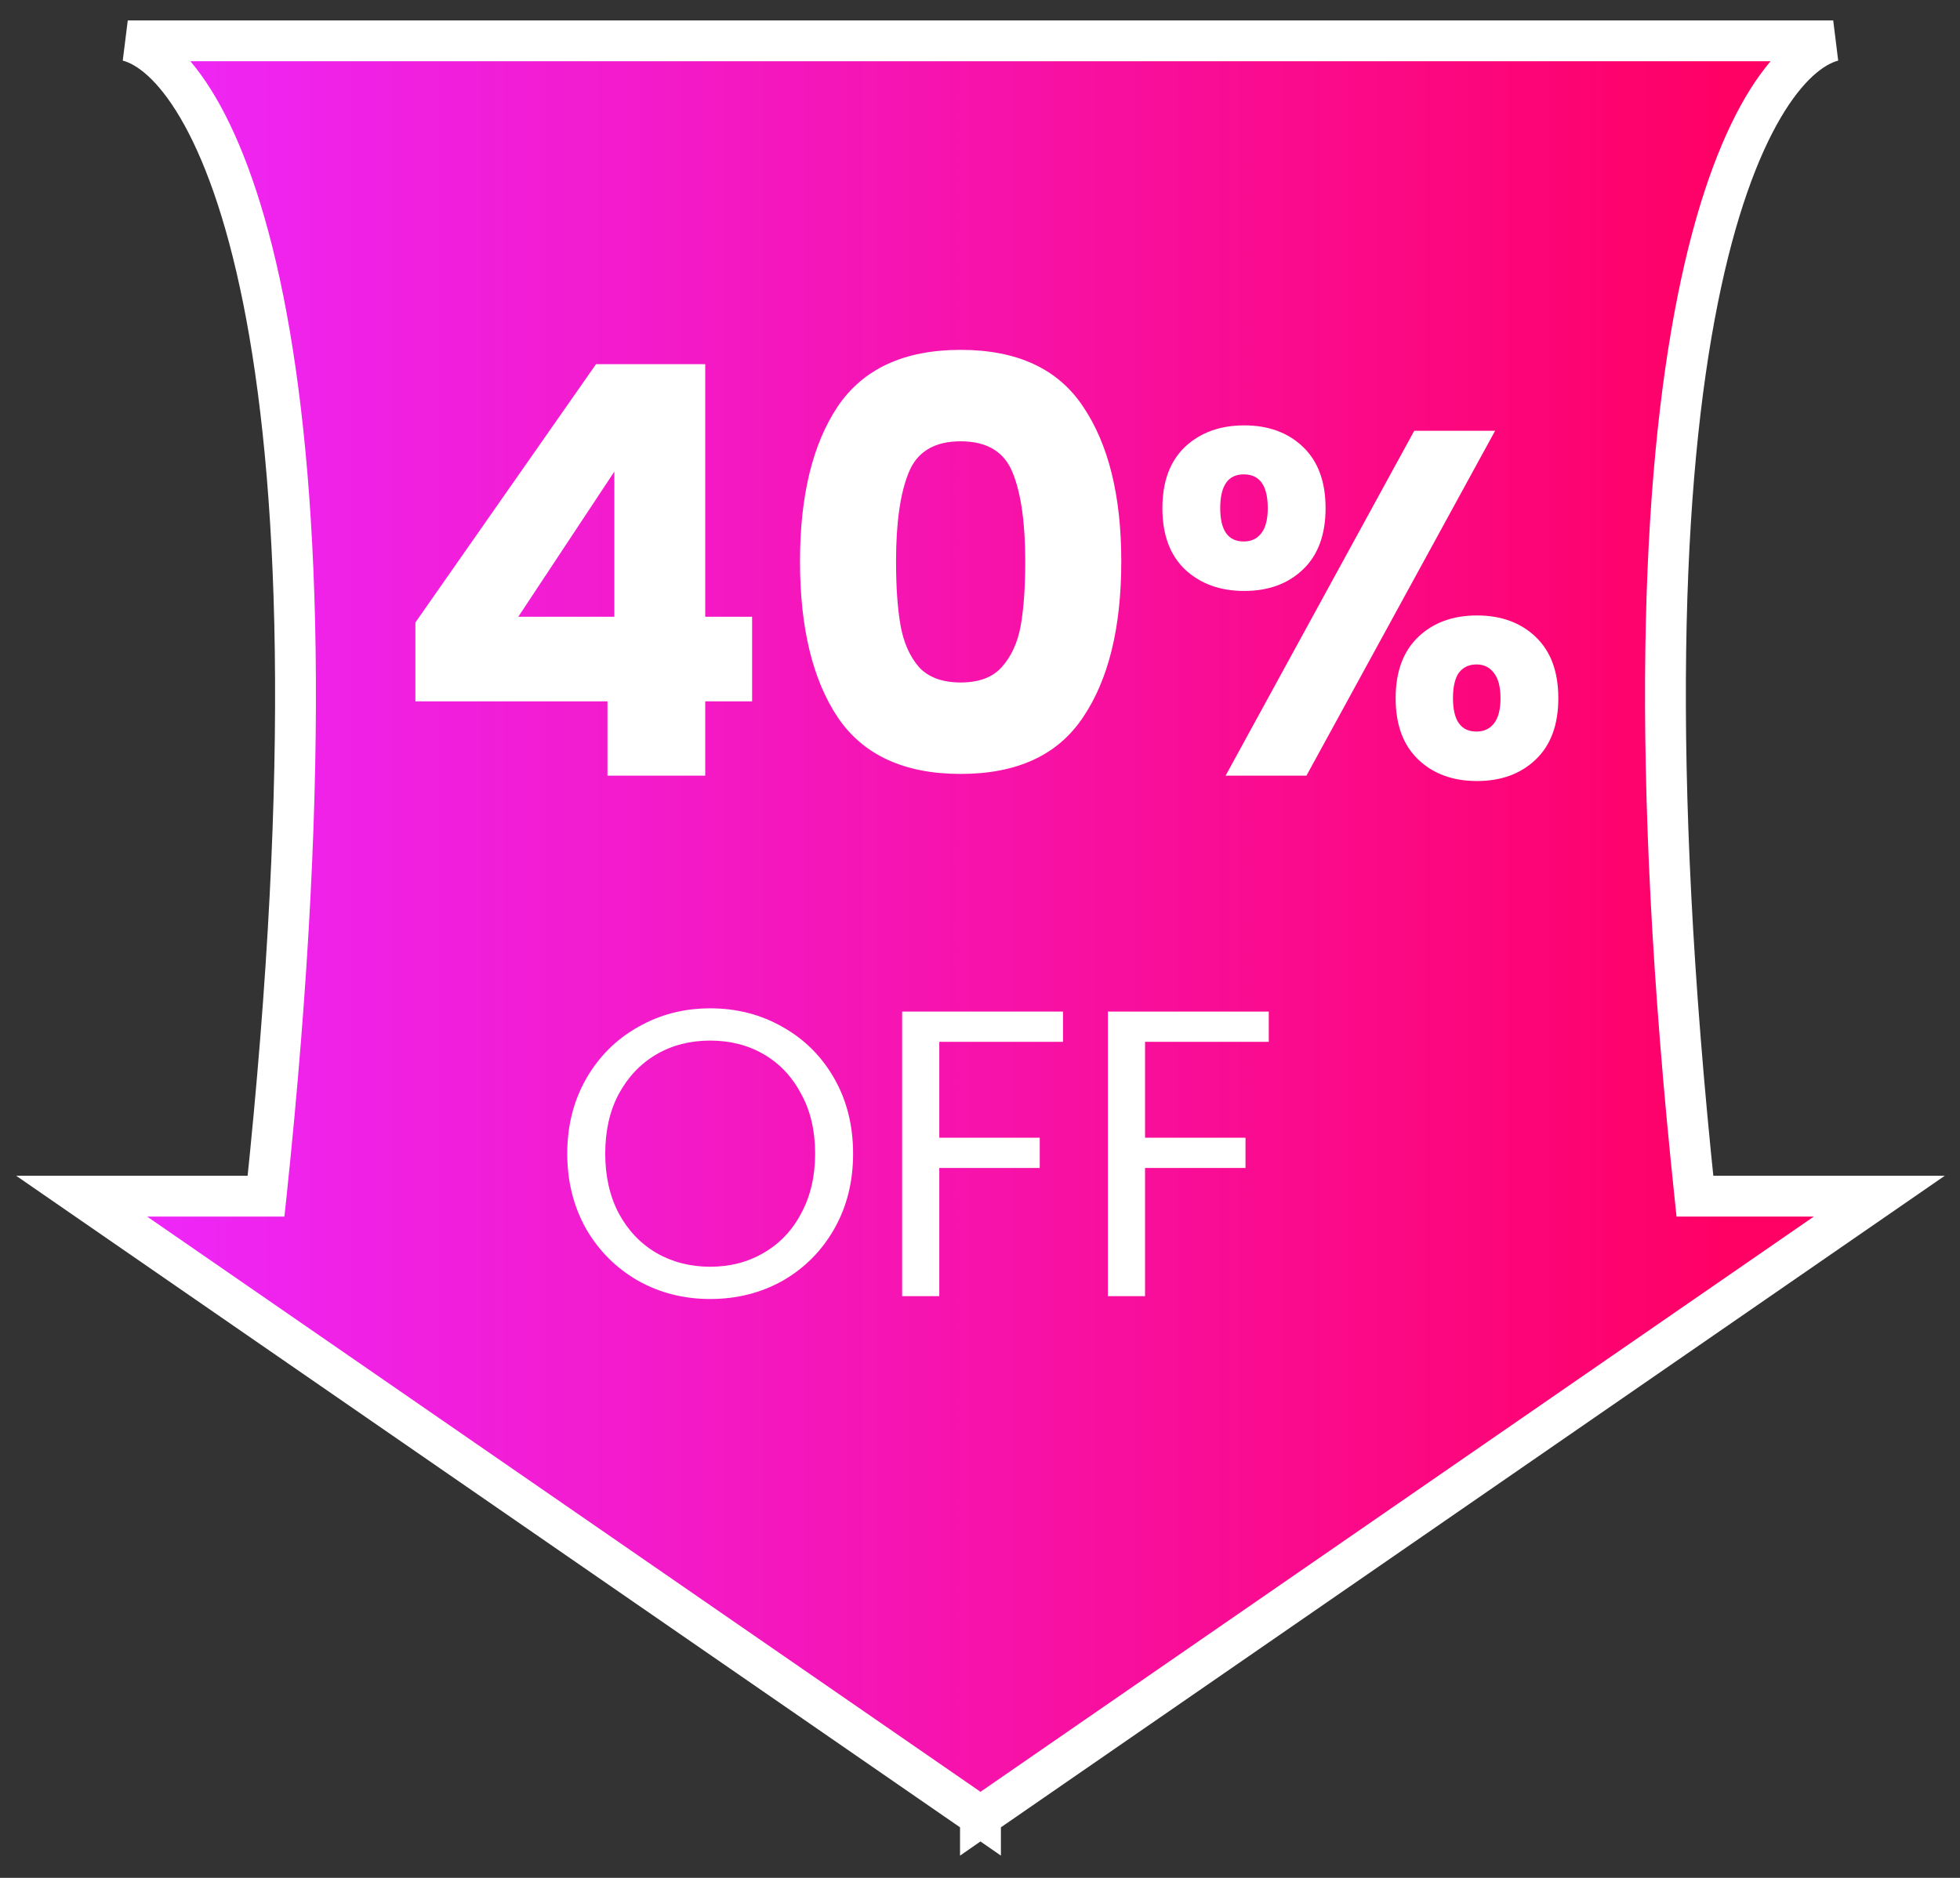 <svg width="48" height="46" viewBox="0 0 48 46" fill="none" xmlns="http://www.w3.org/2000/svg">
<rect x="0" y="0" width="48" height="46" fill="#333333" stroke="none"/>
<g id="label-20%">
<g id="Union">
<path fill-rule="evenodd" clip-rule="evenodd" d="M3.129 1C5.198 1.524 8.773 7.918 6.515 29.301H2L24.011 44.499V44.5L24.012 44.5L24.012 44.5V44.499L46.023 29.301H41.508C39.251 7.918 42.825 1.524 44.895 1H24.012H24.011H3.129Z" fill="url(#paint0_linear_1768_21)"/>
<path d="M6.515 29.301V29.801H6.965L7.013 29.354L6.515 29.301ZM3.129 1V0.5L3.006 1.485L3.129 1ZM2 29.301V28.801H0.396L1.716 29.713L2 29.301ZM24.011 44.499H24.511V44.237L24.296 44.088L24.011 44.499ZM24.011 44.5H23.511V45.455L24.296 44.911L24.011 44.5ZM24.012 44.5L24.297 44.089L24.012 43.891L23.727 44.089L24.012 44.5ZM24.012 44.5L23.727 44.911L24.512 45.455V44.5H24.012ZM24.012 44.499L23.728 44.088L23.512 44.237V44.499H24.012ZM46.023 29.301L46.307 29.713L47.628 28.801H46.023V29.301ZM41.508 29.301L41.011 29.354L41.058 29.801H41.508V29.301ZM44.895 1L45.017 1.485L44.895 0.5V1ZM7.013 29.354C8.144 18.636 7.819 11.636 6.935 7.23C6.493 5.028 5.908 3.454 5.28 2.383C4.661 1.328 3.959 0.694 3.252 0.515L3.006 1.485C3.334 1.568 3.854 1.93 4.417 2.889C4.971 3.833 5.526 5.292 5.955 7.427C6.811 11.695 7.144 18.583 6.018 29.249L7.013 29.354ZM2 29.801H6.515V28.801H2V29.801ZM24.296 44.088L2.284 28.89L1.716 29.713L23.727 44.911L24.296 44.088ZM23.511 44.499V44.5H24.511V44.499H23.511ZM24.296 44.911L24.297 44.911L23.727 44.089L23.726 44.089L24.296 44.911ZM24.297 44.089L24.297 44.089L23.727 44.911L23.727 44.911L24.297 44.089ZM23.512 44.499V44.5H24.512V44.499H23.512ZM24.296 44.911L46.307 29.713L45.739 28.89L23.728 44.088L24.296 44.911ZM46.023 28.801H41.508V29.801H46.023V28.801ZM42.005 29.249C40.879 18.583 41.213 11.695 42.069 7.427C42.497 5.292 43.052 3.833 43.606 2.889C44.169 1.93 44.69 1.568 45.017 1.485L44.772 0.515C44.065 0.694 43.363 1.328 42.744 2.383C42.116 3.454 41.53 5.028 41.089 7.23C40.205 11.636 39.879 18.636 41.011 29.354L42.005 29.249ZM44.895 0.5H24.012V1.5H44.895V0.5ZM24.012 0.5H24.011V1.5H24.012V0.5ZM3.129 1.5H24.011V0.5H3.129V1.5Z" fill="white"/>
</g>
<g id="40%">
<path d="M10.173 17.18V15.248L14.597 8.92H17.271V15.108H18.419V17.18H17.271V19H14.877V17.18H10.173ZM15.045 11.552L12.693 15.108H15.045V11.552ZM19.592 13.75C19.592 12.145 19.9 10.88 20.516 9.956C21.141 9.032 22.145 8.57 23.526 8.57C24.907 8.57 25.906 9.032 26.522 9.956C27.147 10.88 27.46 12.145 27.46 13.75C27.46 15.374 27.147 16.648 26.522 17.572C25.906 18.496 24.907 18.958 23.526 18.958C22.145 18.958 21.141 18.496 20.516 17.572C19.9 16.648 19.592 15.374 19.592 13.75ZM25.108 13.75C25.108 12.807 25.005 12.084 24.8 11.58C24.595 11.067 24.17 10.81 23.526 10.81C22.882 10.81 22.457 11.067 22.252 11.58C22.047 12.084 21.944 12.807 21.944 13.75C21.944 14.385 21.981 14.912 22.056 15.332C22.131 15.743 22.28 16.079 22.504 16.34C22.737 16.592 23.078 16.718 23.526 16.718C23.974 16.718 24.31 16.592 24.534 16.34C24.767 16.079 24.921 15.743 24.996 15.332C25.071 14.912 25.108 14.385 25.108 13.75ZM28.467 12.448C28.467 11.8 28.651 11.3 29.019 10.948C29.395 10.596 29.879 10.42 30.471 10.42C31.063 10.42 31.543 10.596 31.911 10.948C32.279 11.3 32.463 11.8 32.463 12.448C32.463 13.096 32.279 13.596 31.911 13.948C31.543 14.3 31.063 14.476 30.471 14.476C29.879 14.476 29.395 14.3 29.019 13.948C28.651 13.596 28.467 13.096 28.467 12.448ZM36.615 10.552L31.995 19H30.015L34.635 10.552H36.615ZM30.459 11.62C30.075 11.62 29.883 11.896 29.883 12.448C29.883 12.992 30.075 13.264 30.459 13.264C30.643 13.264 30.787 13.196 30.891 13.06C30.995 12.924 31.047 12.72 31.047 12.448C31.047 11.896 30.851 11.62 30.459 11.62ZM34.179 17.104C34.179 16.456 34.363 15.956 34.731 15.604C35.099 15.252 35.579 15.076 36.171 15.076C36.763 15.076 37.243 15.252 37.611 15.604C37.979 15.956 38.163 16.456 38.163 17.104C38.163 17.752 37.979 18.252 37.611 18.604C37.243 18.956 36.763 19.132 36.171 19.132C35.579 19.132 35.099 18.956 34.731 18.604C34.363 18.252 34.179 17.752 34.179 17.104ZM36.159 16.276C35.975 16.276 35.831 16.344 35.727 16.48C35.631 16.616 35.583 16.824 35.583 17.104C35.583 17.648 35.775 17.92 36.159 17.92C36.343 17.92 36.487 17.852 36.591 17.716C36.695 17.58 36.747 17.376 36.747 17.104C36.747 16.832 36.695 16.628 36.591 16.492C36.487 16.348 36.343 16.276 36.159 16.276Z" fill="white"/>
</g>
<path id="OFF" d="M17.392 31.82C16.745 31.82 16.155 31.67 15.622 31.37C15.089 31.063 14.665 30.64 14.352 30.1C14.045 29.553 13.892 28.94 13.892 28.26C13.892 27.58 14.045 26.97 14.352 26.43C14.665 25.883 15.089 25.46 15.622 25.16C16.155 24.853 16.745 24.7 17.392 24.7C18.045 24.7 18.639 24.853 19.172 25.16C19.705 25.46 20.125 25.88 20.432 26.42C20.739 26.96 20.892 27.573 20.892 28.26C20.892 28.947 20.739 29.56 20.432 30.1C20.125 30.64 19.705 31.063 19.172 31.37C18.639 31.67 18.045 31.82 17.392 31.82ZM17.392 31.03C17.879 31.03 18.315 30.917 18.702 30.69C19.095 30.463 19.402 30.14 19.622 29.72C19.849 29.3 19.962 28.813 19.962 28.26C19.962 27.7 19.849 27.213 19.622 26.8C19.402 26.38 19.099 26.057 18.712 25.83C18.325 25.603 17.885 25.49 17.392 25.49C16.899 25.49 16.459 25.603 16.072 25.83C15.685 26.057 15.379 26.38 15.152 26.8C14.932 27.213 14.822 27.7 14.822 28.26C14.822 28.813 14.932 29.3 15.152 29.72C15.379 30.14 15.685 30.463 16.072 30.69C16.465 30.917 16.905 31.03 17.392 31.03ZM26.033 24.78V25.52H23.003V27.87H25.463V28.61H23.003V31.75H22.093V24.78H26.033ZM31.072 24.78V25.52H28.042V27.87H30.502V28.61H28.042V31.75H27.132V24.78H31.072Z" fill="white"/>
</g>
<defs>
<linearGradient id="paint0_linear_1768_21" x1="2" y1="22.75" x2="46.023" y2="22.75" gradientUnits="userSpaceOnUse">
<stop stop-color="#ED28FF"/>
<stop offset="0.92" stop-color="#FF0064"/>
</linearGradient>
</defs>
</svg>
